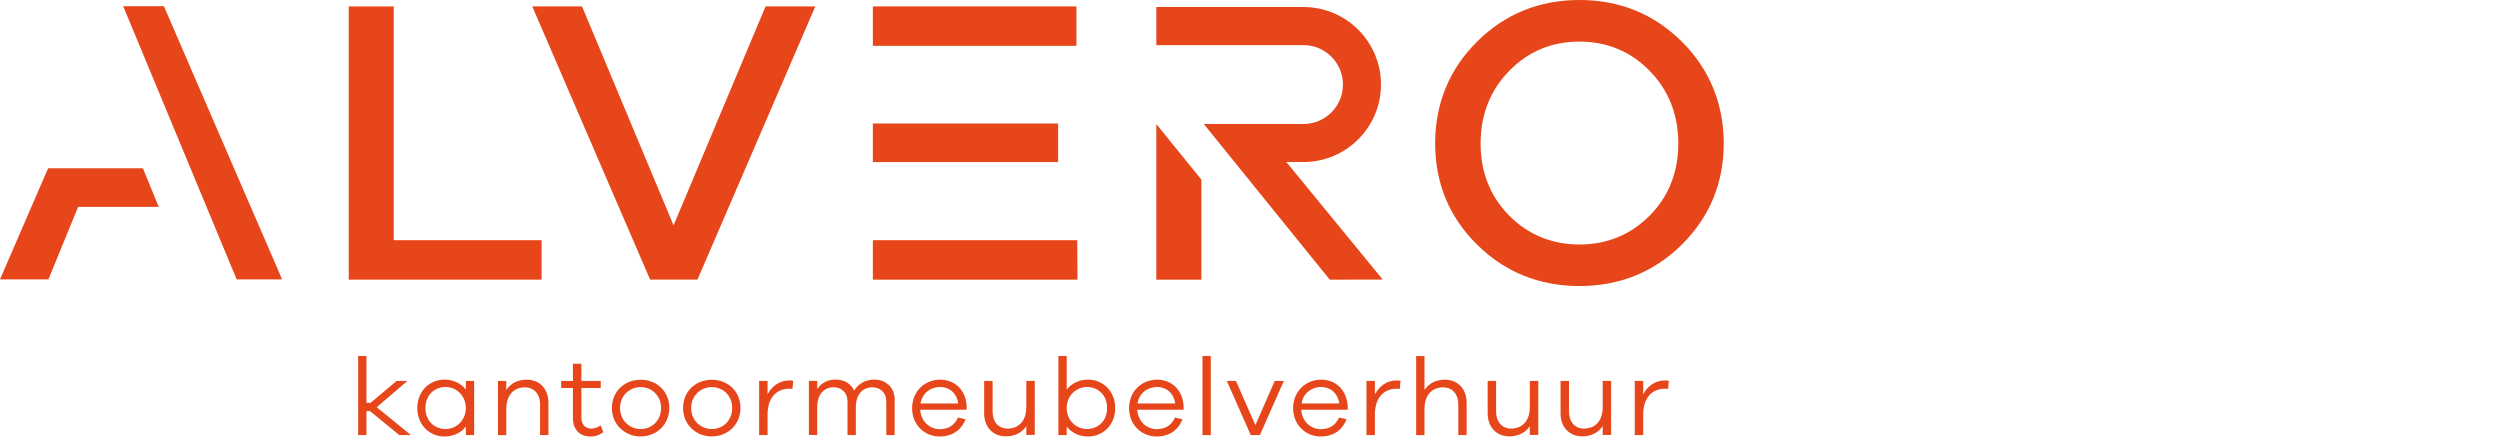 <svg xmlns="http://www.w3.org/2000/svg" width="63" height="11" viewBox="0 0 63 11"><g fill="#e64619"><path d="m13.648 6.053h-3.726v-5.891h-1.134v6.885h4.86z"/><path d="m19.292.161-2.318 5.518-2.307-5.518h-1.254l2.97 6.885h1.193l2.97-6.885z"/><path d="m21.996 7.047h5.156l-.004-.994h-5.152z"/><path d="m21.996 3.112h4.669v.973h-4.669z"/><path d="m21.996.161h5.13v.994h-5.13z"/><path d="m41.572 5.433c-.479.483-1.075.728-1.77.728s-1.292-.245-1.77-.728c-.478-.482-.721-1.094-.721-1.818s.242-1.339.72-1.828c.479-.491 1.075-.739 1.771-.739s1.293.249 1.771.739c.478.489.72 1.104.72 1.828s-.242 1.336-.721 1.818zm-1.77-5.433c-1.012 0-1.881.353-2.581 1.05-.7.697-1.055 1.56-1.055 2.565s.355 1.855 1.055 2.548c.701.694 1.569 1.045 2.581 1.045s1.881-.352 2.581-1.045c.7-.693 1.055-1.55 1.055-2.548s-.355-1.868-1.055-2.565c-.701-.697-1.569-1.05-2.581-1.05"/><path d="m10.062 10.964-.736-.603h-.091v.603h-.21v-1.992h.21v1.181h.102l.656-.553h.274l-.775.661.863.703z"/><path d="m11.949 10.964h-.21v-.216c-.122.161-.315.252-.542.252-.362 0-.681-.285-.681-.717s.318-.717.681-.717c.227 0 .42.091.542.252v-.219h.21v1.364zm-.21-.681c0-.327-.252-.531-.509-.531-.282 0-.509.205-.509.531s.227.528.509.528c.257 0 .509-.205.509-.528z"/><path d="m13.82 10.148v.816h-.21v-.777c0-.254-.152-.426-.379-.426-.285 0-.473.194-.473.548v.656h-.21v-1.364h.21v.227c.111-.166.285-.26.514-.26.329 0 .548.235.548.581z"/><path d="m15.204 10.892c-.111.077-.205.108-.315.108-.271 0-.451-.161-.451-.462v-.761h-.296v-.177h.296v-.434h.213v.434h.487v.177h-.487v.747c0 .177.1.277.252.277.077 0 .163-.033.232-.083z"/><path d="m16.867 10.281c0 .418-.321.717-.722.717s-.725-.299-.725-.717.318-.711.725-.711.722.293.722.711zm-.208 0c0-.313-.235-.526-.514-.526s-.52.213-.52.526.238.531.52.531.514-.216.514-.531z"/><path d="m18.66 10.281c0 .418-.321.717-.722.717s-.725-.299-.725-.717.318-.711.725-.711.722.293.722.711zm-.208 0c0-.313-.235-.526-.514-.526s-.52.213-.52.526.238.531.52.531.514-.216.514-.531z"/><path d="m19.988 9.597-.017.202c-.025-.003-.055-.003-.08-.003-.362 0-.548.274-.548.642v.526h-.213v-1.364h.213v.335c.111-.202.296-.348.548-.348.033 0 .058 0 .097.011v0z"/><path d="m22.545 10.082v.882h-.21v-.847c0-.216-.147-.357-.351-.357-.252 0-.417.185-.417.506v.697h-.21v-.847c0-.216-.147-.357-.348-.357-.252 0-.415.185-.415.506v.697h-.21v-1.364h.21v.208c.097-.149.252-.241.465-.241s.385.102.465.277c.105-.169.282-.277.514-.277.288 0 .509.205.509.514z"/><path d="m24.36 10.325h-1.17c.019.307.252.49.487.49.194 0 .368-.075.465-.293l.188.044c-.108.285-.346.434-.653.434-.362 0-.692-.28-.692-.714s.329-.719.706-.719.656.274.67.681v.077h-0zm-1.162-.158h.949c-.039-.269-.23-.415-.457-.415s-.451.147-.493.415z"/><path d="m26.076 10.961h-.213v-.222c-.111.163-.288.257-.514.257-.329 0-.548-.235-.548-.581v-.816h.213v.778c0 .254.149.423.376.423.285 0 .473-.191.473-.545v-.656h.213v1.361l-0.0.001z"/><path d="m28.104 10.283c0 .432-.318.717-.681.717-.227 0-.42-.091-.542-.252v.216h-.21v-1.992h.21v.847c.122-.161.316-.252.542-.252.363 0 .681.285.681.717zm-.205 0c0-.327-.227-.531-.509-.531-.257 0-.509.205-.509.531s.252.528.509.528c.282 0 .509-.205.509-.528z"/><path d="m29.828 10.325h-1.17c.019.307.252.49.487.49.194 0 .368-.075.465-.293l.188.044c-.108.285-.346.434-.653.434-.362 0-.692-.28-.692-.714s.329-.719.705-.719.656.274.67.681v.077zm-1.162-.158h.949c-.039-.269-.23-.415-.457-.415s-.451.147-.493.415z"/><path d="m30.302 10.964v-1.992h.21v1.992z"/><path d="m31.749 10.964h-.23l-.603-1.364h.23l.49 1.115.487-1.115h.23z"/><path d="m33.962 10.325h-1.17c.019.307.252.49.487.49.194 0 .368-.075.465-.293l.188.044c-.108.285-.346.434-.653.434-.362 0-.692-.28-.692-.714s.329-.719.705-.719.656.274.67.681v.077zm-1.162-.158h.949c-.039-.269-.23-.415-.457-.415s-.451.147-.493.415z"/><path d="m35.293 9.597-.017.202c-.025-.003-.055-.003-.08-.003-.362 0-.548.274-.548.642v.526h-.213v-1.364h.213v.335c.111-.202.296-.348.548-.348.033 0 .058 0 .097.011l-0.0 0z"/><path d="m36.959 10.148v.816h-.21v-.777c0-.254-.152-.426-.379-.426-.285 0-.473.194-.473.548v.656h-.21v-1.992h.21v.855c.111-.166.285-.26.514-.26.329 0 .548.235.548.581z"/><path d="m38.764 10.961h-.213v-.222c-.111.163-.288.257-.514.257-.329 0-.548-.235-.548-.581v-.816h.213v.778c0 .254.149.423.376.423.285 0 .473-.191.473-.545v-.656h.213v1.361.001z"/><path d="m40.601 10.961h-.213v-.222c-.111.163-.288.257-.514.257-.329 0-.548-.235-.548-.581v-.816h.213v.778c0 .254.149.423.376.423.285 0 .473-.191.473-.545v-.656h.213v1.361.001z"/><path d="m42.054 9.597-.017.202c-.025-.003-.055-.003-.08-.003-.362 0-.548.274-.548.642v.526h-.213v-1.364h.213v.335c.111-.202.296-.348.548-.348.033 0 .058 0 .097.011z"/><path d="m33.511 7.049-3.175-3.924h2.512c.548 0 .994-.446.994-.994s-.446-.994-.994-.994h-3.709v-.96h3.709c1.077 0 1.953.876 1.953 1.953s-.876 1.953-1.953 1.953h-.432l2.429 2.962-1.335.003z"/><path d="m30.275 7.047h-1.136v-3.921l1.136 1.401z"/><path d="m1.212 4.241-1.212 2.8h1.22l.749-1.828h2.03l-.397-.972z"/><path d="m4.13.156h-1.026l2.86 6.885h1.146z"/></g></svg>